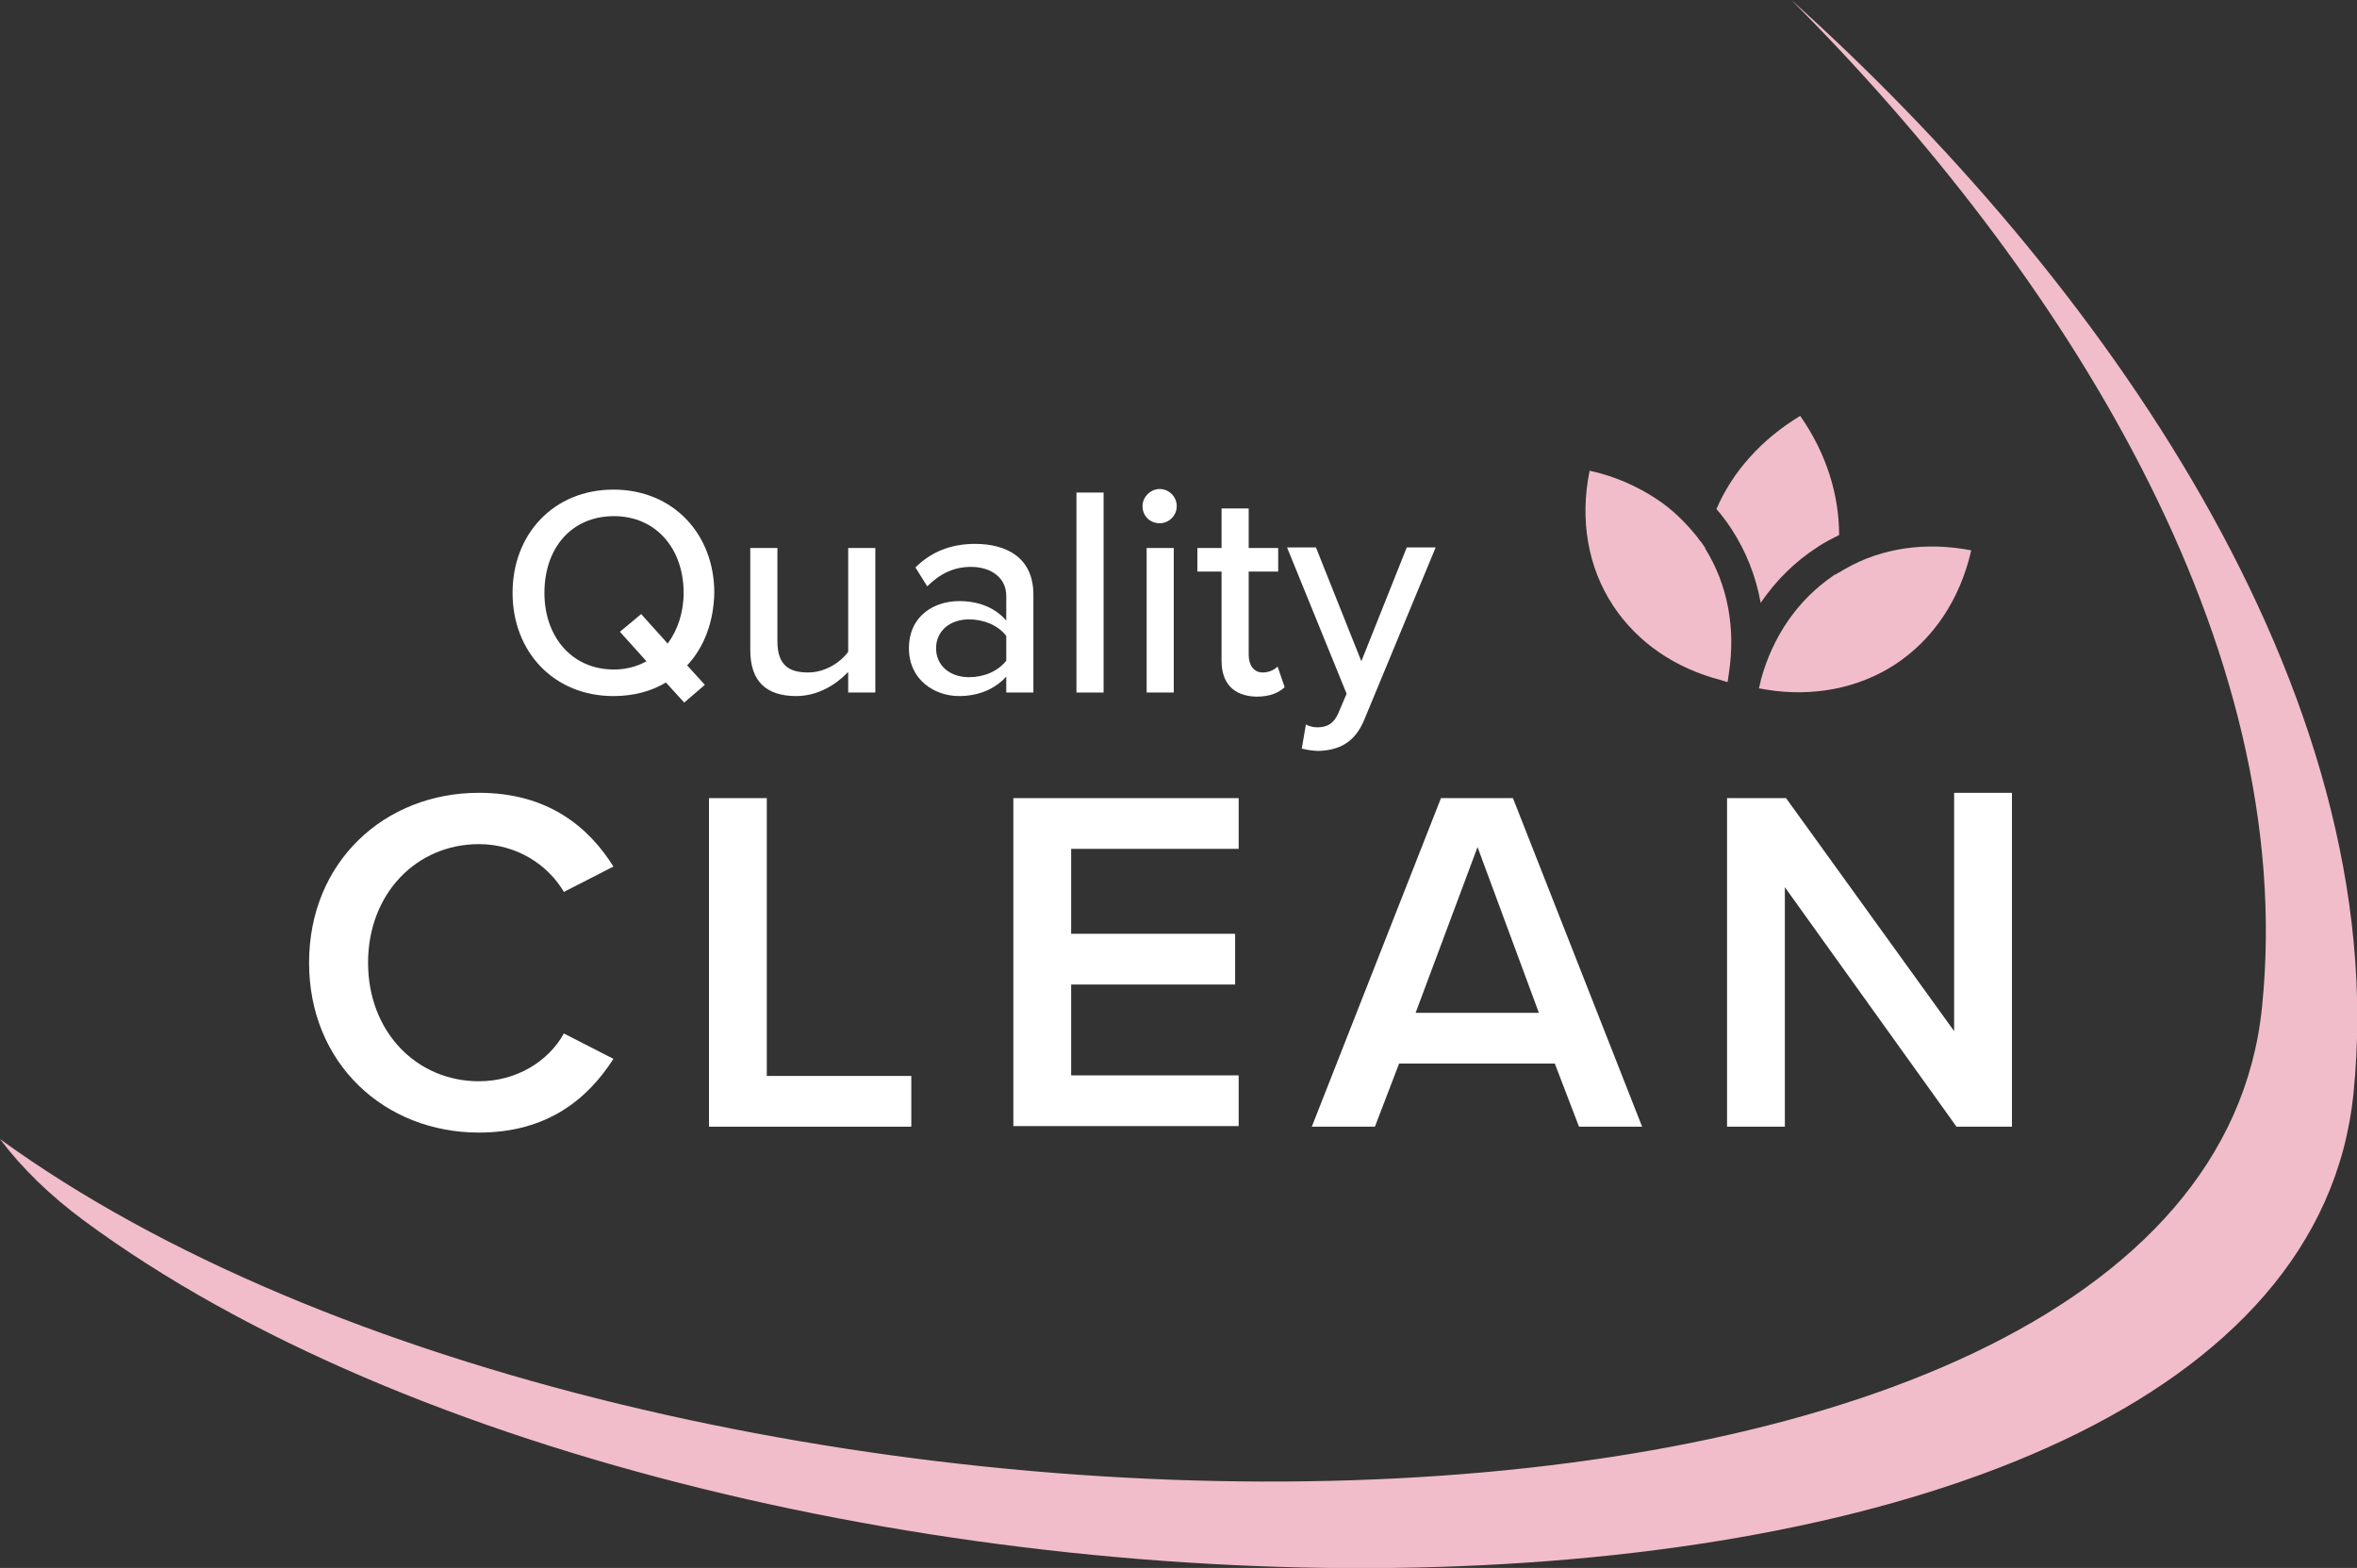 <?xml version="1.0" encoding="UTF-8"?>
<!-- Generator: $$$/GeneralStr/196=Adobe Illustrator 27.6.0, SVG Export Plug-In . SVG Version: 6.00 Build 0)  -->
<svg xmlns="http://www.w3.org/2000/svg" xmlns:xlink="http://www.w3.org/1999/xlink" version="1.1" id="Calque_1" x="0px" y="0px" viewBox="0 0 399.6 265.8" style="enable-background:new 0 0 399.6 265.8;" xml:space="preserve">
<rect x="0" y="0" width="399.6" height="265.8" fill="#333333" stroke="none"/>
<style type="text/css">
	.st0{fill:#FFFFFF;}
	.st1{fill:#F1BDCB;}
</style>
<g>
	<g>
		<path class="st0" d="M116.5,112.8l3,3.3l-3.5,3l-3.1-3.4c-2.5,1.5-5.5,2.3-8.9,2.3c-10.1,0-17.1-7.5-17.1-17.5s7-17.5,17.1-17.5    c10.1,0,17.1,7.5,17.1,17.5C121,105.4,119.4,109.7,116.5,112.8z M109.6,112.1l-4.5-5l3.6-3l4.5,5c1.7-2.3,2.7-5.3,2.7-8.6    c0-7.5-4.7-13-11.8-13c-7.3,0-11.8,5.5-11.8,13c0,7.4,4.6,13,11.8,13C106.1,113.5,108,113,109.6,112.1z"></path>
		<path class="st0" d="M143.7,114c-1.9,2-5,4-8.7,4c-5.2,0-7.8-2.6-7.8-7.8V92.9h4.6v15.8c0,4.1,2,5.3,5.2,5.3    c2.8,0,5.4-1.6,6.8-3.5V92.9h4.6v24.5h-4.6V114z"></path>
		<path class="st0" d="M170.6,114.7c-1.9,2.1-4.7,3.3-8,3.3c-4.1,0-8.5-2.7-8.5-8.1c0-5.6,4.4-8,8.5-8c3.3,0,6.1,1.1,8,3.3V101    c0-3-2.5-4.9-6-4.9c-2.8,0-5.2,1.1-7.4,3.3l-2-3.2c2.7-2.7,6.1-4,10.1-4c5.3,0,9.9,2.3,9.9,8.6v16.6h-4.6V114.7z M170.6,107.8    c-1.4-1.8-3.8-2.8-6.3-2.8c-3.3,0-5.6,2-5.6,4.9s2.3,4.9,5.6,4.9c2.5,0,4.9-1,6.3-2.8V107.8z"></path>
		<path class="st0" d="M182.5,83.5h4.6v33.9h-4.6V83.5z"></path>
		<path class="st0" d="M193.7,85.8c0-1.6,1.4-2.9,2.9-2.9c1.6,0,2.9,1.3,2.9,2.9c0,1.6-1.3,2.9-2.9,2.9    C195,88.7,193.7,87.5,193.7,85.8z M194.4,92.9h4.6v24.5h-4.6V92.9z"></path>
		<path class="st0" d="M207.1,112V96.9h-4.1v-4h4.1v-6.7h4.6v6.7h5v4h-5v14.1c0,1.7,0.8,3,2.4,3c1.1,0,2-0.5,2.5-1l1.2,3.5    c-1,0.9-2.4,1.6-4.8,1.6C209.1,118,207.1,115.8,207.1,112z"></path>
		<path class="st0" d="M223.3,123.3c1.7,0,2.8-0.6,3.6-2.4l1.4-3.3l-10.1-24.8h4.9l7.7,19.3l7.7-19.3h4.9l-12.1,29.2    c-1.6,3.9-4.3,5.2-7.8,5.3c-0.8,0-2.1-0.2-2.8-0.4l0.7-4.1C221.8,123.1,222.7,123.3,223.3,123.3z"></path>
	</g>
	<g>
		<path class="st0" d="M52.4,163.2c0-17.1,12.8-28.8,28.8-28.8c11.7,0,18.6,5.8,22.8,12.5l-8.4,4.3c-2.7-4.6-8-8.1-14.4-8.1    c-10.6,0-18.8,8.4-18.8,20.1c0,11.7,8.2,20.1,18.8,20.1c6.4,0,11.8-3.4,14.4-8.1l8.4,4.3c-4.3,6.7-11.1,12.5-22.8,12.5    C65.2,192,52.4,180.3,52.4,163.2z"></path>
		<path class="st0" d="M120.2,135.3h9.8v47.1h24.5v8.6h-34.3V135.3z"></path>
		<path class="st0" d="M171.8,135.3h38.2v8.6h-28.4v14.4h27.8v8.6h-27.8v15.4h28.4v8.6h-38.2V135.3z"></path>
		<path class="st0" d="M263.6,180.3h-26.4l-4.1,10.7h-10.7l21.9-55.7h12.2l21.9,55.7h-10.7L263.6,180.3z M240,171.7h20.9l-10.4-28.1    L240,171.7z"></path>
		<path class="st0" d="M302.6,150.4V191h-9.8v-55.7h10l28.5,39.5v-40.4h9.8V191h-9.4L302.6,150.4z"></path>
	</g>
	<path class="st1" d="M399,185.4c-10.6,104.3-275.1,102.5-384.8,21.5c-5.8-4.3-10.5-8.9-14.2-13.8c110.4,80.1,373,81.6,383.5-22.4   c6.3-61.6-34.1-124.9-79.8-170.7C355.3,46.3,406,116.8,399,185.4z"></path>
	<path class="st1" d="M305.2,70.5c-6.6,4-11.5,9.5-14.2,15.8c0.9,1,1.7,2.1,2.5,3.3c2.5,3.8,4.2,8.1,5,12.6c2.6-3.8,5.8-7,9.7-9.5   c1.2-0.8,2.4-1.4,3.6-2C311.8,83.8,309.6,76.8,305.2,70.5"></path>
	<path class="st1" d="M293.1,114.2c0,0,0,0.1,0,0.1c-0.1,0.4-0.1,0.8-0.2,1.3c0,0,0,0,0,0c0,0,0,0-0.1,0c-0.4-0.1-0.7-0.2-1-0.3   c-7.8-2-14.2-6.4-18.3-12.6c-4.3-6.5-5.7-14.6-4-22.9c4.2,0.9,8,2.6,11.2,4.7c2.8,1.8,5.1,4.1,7.1,6.6c0.2,0.3,0.4,0.6,0.7,0.9   c0.1,0.2,0.3,0.4,0.4,0.6c0.1,0.1,0.2,0.2,0.2,0.4C292.9,99.1,294.3,106.5,293.1,114.2"></path>
	<path class="st1" d="M334.2,93.3c-1.9,8.3-6.4,15.1-13,19.4c-6.2,4-13.9,5.5-21.8,4.2c-0.4-0.1-0.7-0.1-1.1-0.2c0,0,0,0-0.1,0   c0,0,0,0,0,0c0.1-0.4,0.2-0.8,0.3-1.2c0-0.1,0-0.1,0-0.1c2-7.5,6.3-13.7,12.3-17.8c0.1-0.1,0.2-0.2,0.4-0.2   c0.2-0.1,0.4-0.3,0.7-0.4c0.3-0.2,0.6-0.4,1-0.6C319,92.9,326.5,91.8,334.2,93.3"></path>
</g>
</svg>
